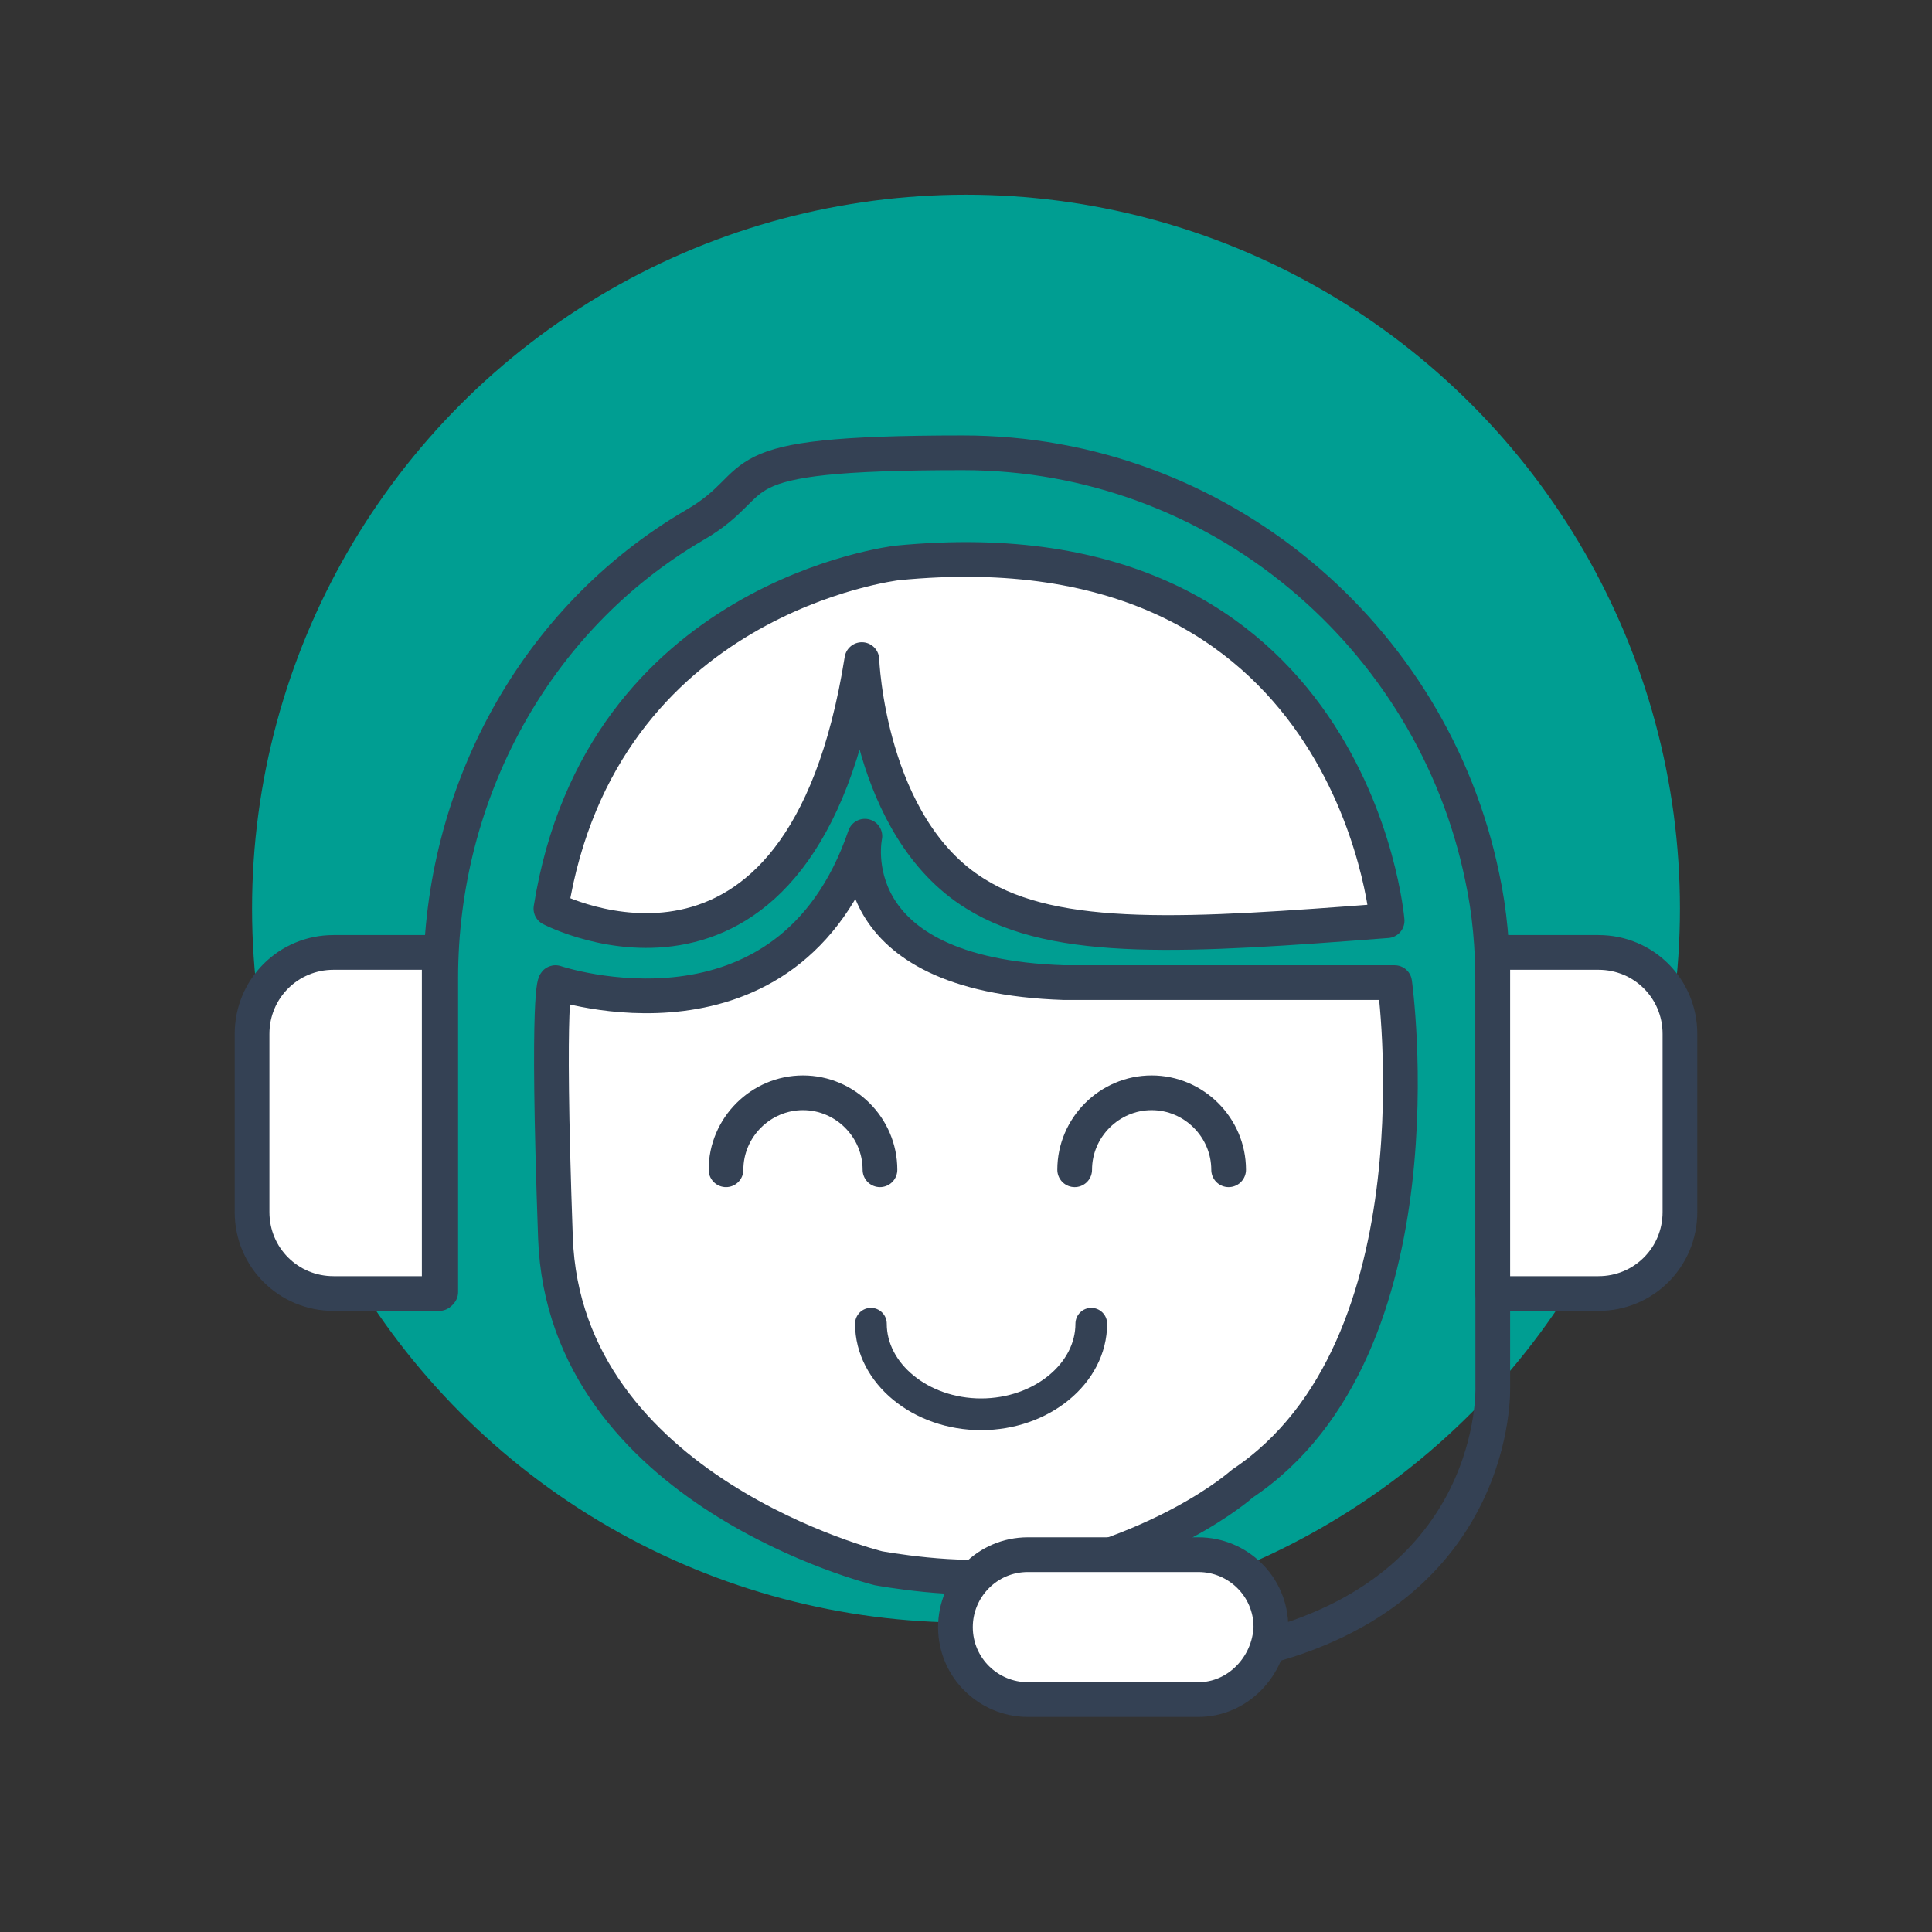 <?xml version="1.0" encoding="UTF-8"?>
<svg xmlns="http://www.w3.org/2000/svg" xmlns:xlink="http://www.w3.org/1999/xlink" version="1.1" viewBox="0 0 128 128">
  <rect x="0" y="0" width="128" height="128" fill="#333333" stroke="none"/>
  <defs>
    <style>
      .cls-1 {
        fill: #9375b2;
      }

      .cls-2, .cls-3 {
        fill: none;
      }

      .cls-2, .cls-3, .cls-4 {
        stroke: #344154;
        stroke-linecap: round;
        stroke-linejoin: round;
      }

      .cls-2, .cls-4 {
        stroke-width: 2.3px;
      }

      .cls-3 {
        stroke-width: 2.1px;
      }

      .cls-5 {
        fill: #009e92;
      }

      .cls-6 {
        isolation: isolate;
      }

      .cls-7 {
        fill: #aa89be;
      }

      .cls-8, .cls-4 {
        fill: #fff;
      }

      .cls-9 {
        fill: url(#Sfumatura_senza_nome);
      }

      .cls-10 {
        display: none;
      }
    </style>
    <linearGradient id="Sfumatura_senza_nome" data-name="Sfumatura senza nome" x1="-2196.9" y1="-146.9" x2="-2199.4" y2="-148" gradientTransform="translate(38250.5 -3224.3) scale(17.4 -22.4)" gradientUnits="userSpaceOnUse">
      <stop offset="0" stop-color="#fff" stop-opacity="0"></stop>
      <stop offset=".1" stop-color="#e2dee5" stop-opacity=".2"></stop>
      <stop offset=".4" stop-color="#aaa0b3" stop-opacity=".5"></stop>
      <stop offset=".6" stop-color="#81738f" stop-opacity=".8"></stop>
      <stop offset=".8" stop-color="#685779" stop-opacity=".9"></stop>
      <stop offset="1" stop-color="#604e72"></stop>
    </linearGradient>
  </defs>
  <g>
    <g id="Livello_1">
      <g id="Check_e_ol" class="cls-10">
        <g id="Livello_1-2" data-name="Livello_1">
          <circle id="Ellisse_59" class="cls-7" cx="56.7" cy="60.9" r="53.5"></circle>
        </g>
        <g id="_x31_">
          <g class="cls-6">
            <path class="cls-8" d="M65.8,95.5h-12.6v-48.5l-15,4.7v-10.2l26.3-9.4h1.3v63.4Z"></path>
          </g>
        </g>
        <g id="_x32_">
          <g class="cls-6">
            <path class="cls-8" d="M78.9,90.3h-43.4v-8.6l20.5-21.9c2.8-3.1,4.9-5.8,6.2-8.1,1.3-2.3,2-4.5,2-6.5s-.7-5-2.1-6.6c-1.4-1.6-3.5-2.4-6.1-2.4s-5.1,1-6.7,2.9c-1.6,2-2.5,4.5-2.5,7.7h-12.6c0-3.9.9-7.4,2.8-10.6,1.8-3.2,4.4-5.7,7.8-7.5,3.4-1.8,7.2-2.7,11.5-2.7,6.5,0,11.6,1.6,15.2,4.7,3.6,3.1,5.4,7.6,5.4,13.3s-.8,6.3-2.4,9.6-4.4,7-8.4,11.4l-14.4,15.1h27.3v10.2h0Z"></path>
          </g>
        </g>
        <g id="_x33_">
          <g class="cls-6">
            <path class="cls-8" d="M48.3,55h6.7c3.2,0,5.6-.8,7.1-2.4,1.5-1.6,2.3-3.7,2.3-6.4s-.8-4.5-2.3-6c-1.5-1.4-3.6-2.1-6.3-2.1s-4.4.7-6.1,2c-1.6,1.3-2.4,3-2.4,5.2h-12.6c0-3.3.9-6.3,2.7-8.9s4.3-4.7,7.5-6.2,6.7-2.2,10.6-2.2c6.7,0,12,1.6,15.8,4.8,3.8,3.2,5.7,7.6,5.7,13.3s-.9,5.6-2.7,8c-1.8,2.4-4.1,4.3-7,5.6,3.6,1.3,6.2,3.2,8,5.7,1.8,2.6,2.7,5.6,2.7,9.1,0,5.6-2.1,10.1-6.2,13.5s-9.5,5.1-16.3,5.1-11.5-1.7-15.5-5-6-7.7-6-13.2h12.6c0,2.4.9,4.3,2.7,5.8s4,2.3,6.6,2.3,5.3-.8,7-2.4,2.5-3.7,2.5-6.3c0-6.3-3.5-9.5-10.4-9.5h-6.7s0-9.8,0-9.8Z"></path>
          </g>
        </g>
        <g id="_x34_">
          <g class="cls-6">
            <path class="cls-8" d="M72.7,67.9h7.2v10.1h-7.2v13.7h-12.6v-13.6h-26l-.6-7.9,26.5-41.8h12.7v39.5ZM46.1,67.9h14v-22.4l-.8,1.5-13.2,20.9Z"></path>
          </g>
        </g>
        <g id="Livello_6">
          <g id="Raggruppa_52">
            <circle id="Ellisse_5" class="cls-1" cx="56.7" cy="60.9" r="37.9"></circle>
            <g id="Raggruppa_50">
              <path id="Tracciato_107" class="cls-1" d="M56.7,114.4c-29.6,0-53.5-24-53.5-53.5S27.2,7.4,56.7,7.4s18.1,2.3,26,6.8c1.9,1,2.5,3.4,1.5,5.2-1,1.9-3.4,2.5-5.2,1.5h0c-22.1-12.4-50-4.4-62.3,17.7s-4.4,50,17.7,62.3c22.1,12.3,50,4.4,62.3-17.7,3.8-6.8,5.8-14.5,5.8-22.3s1.7-3.8,3.8-3.8,3.8,1.7,3.8,3.8c0,29.5-23.9,53.4-53.4,53.5Z"></path>
            </g>
            <path id="Tracciato_108" class="cls-9" d="M54,77.8l16.2,18.4s33.7-11.5,21.5-51.9l-37.7,33.5Z"></path>
            <g id="Raggruppa_51">
              <path id="Tracciato_109" class="cls-8" d="M54.7,78.9l-17.1-20.5c-1.5-1.9-1.2-4.6.7-6.1,1.8-1.4,4.4-1.2,5.9.5l11.3,13.6,33.2-29.7c1.8-1.6,4.5-1.4,6.1.3,1.6,1.8,1.4,4.5-.3,6.1l-39.8,35.8Z"></path>
            </g>
          </g>
        </g>
      </g>
      <g id="Raggruppa_1279">
        <g id="Raggruppa_493">
          <circle id="Ellisse_76" class="cls-5" cx="64" cy="60.2" r="47.3"></circle>
        </g>
      </g>
      <g>
        <g>
          <g>
            <path class="cls-4" d="M67,104.3c-3.4.6-8.8-.4-8.8-.4,0,0-20.8-5.1-21.4-21.9s0-16.9,0-16.9c0,0,15.4,5.2,20.5-9.7,0,0-2,9.2,13.2,9.7h21.9s3.4,24.2-10.1,33.2c0,0-5.3,4.8-16,6.6"></path>
            <path class="cls-3" d="M72.3,87.7c0,3.3-3.3,6-7.3,6s-7.3-2.7-7.3-6"></path>
            <path class="cls-2" d="M48.1,77.5c0-2.8,2.3-5.1,5.1-5.1s5.1,2.3,5.1,5.1"></path>
            <path class="cls-2" d="M71.2,77.5c0-2.8,2.3-5.1,5.1-5.1s5.1,2.3,5.1,5.1"></path>
            <path class="cls-2" d="M83.1,109.3c16.3-3.9,15.8-17.4,15.8-17.4v-26.7c0-2.4-.2-4.8-.7-7.1-3.3-16-17.5-28.1-34.4-28.1s-12.6,1.8-17.8,4.8c-10.6,6.2-16.8,17.8-16.8,30v20.8"></path>
            <path class="cls-4" d="M29.1,85.7h-7c-3,0-5.4-2.4-5.4-5.4v-11.8c0-3,2.4-5.4,5.4-5.4h7v22.6Z"></path>
            <path class="cls-4" d="M98.9,85.7h7c3,0,5.4-2.4,5.4-5.4v-11.8c0-3-2.4-5.4-5.4-5.4h-7v22.6Z"></path>
          </g>
          <path class="cls-4" d="M79.4,112.6h-11.3c-2.6,0-4.8-2.1-4.8-4.8h0c0-2.6,2.1-4.8,4.8-4.8h11.3c2.6,0,4.8,2.1,4.8,4.8h0c-.1,2.6-2.2,4.8-4.8,4.8Z"></path>
        </g>
        <path class="cls-4" d="M36.5,60.2s16.6,8.7,20.6-16.5h0s.4,11.1,7.5,15.5c5.4,3.4,14.2,2.8,27.3,1.8,0,0-2.2-26.7-32.5-23.7.1,0-19.6,2.2-22.9,22.9Z"></path>
      </g>
    </g>
  </g>
</svg>
